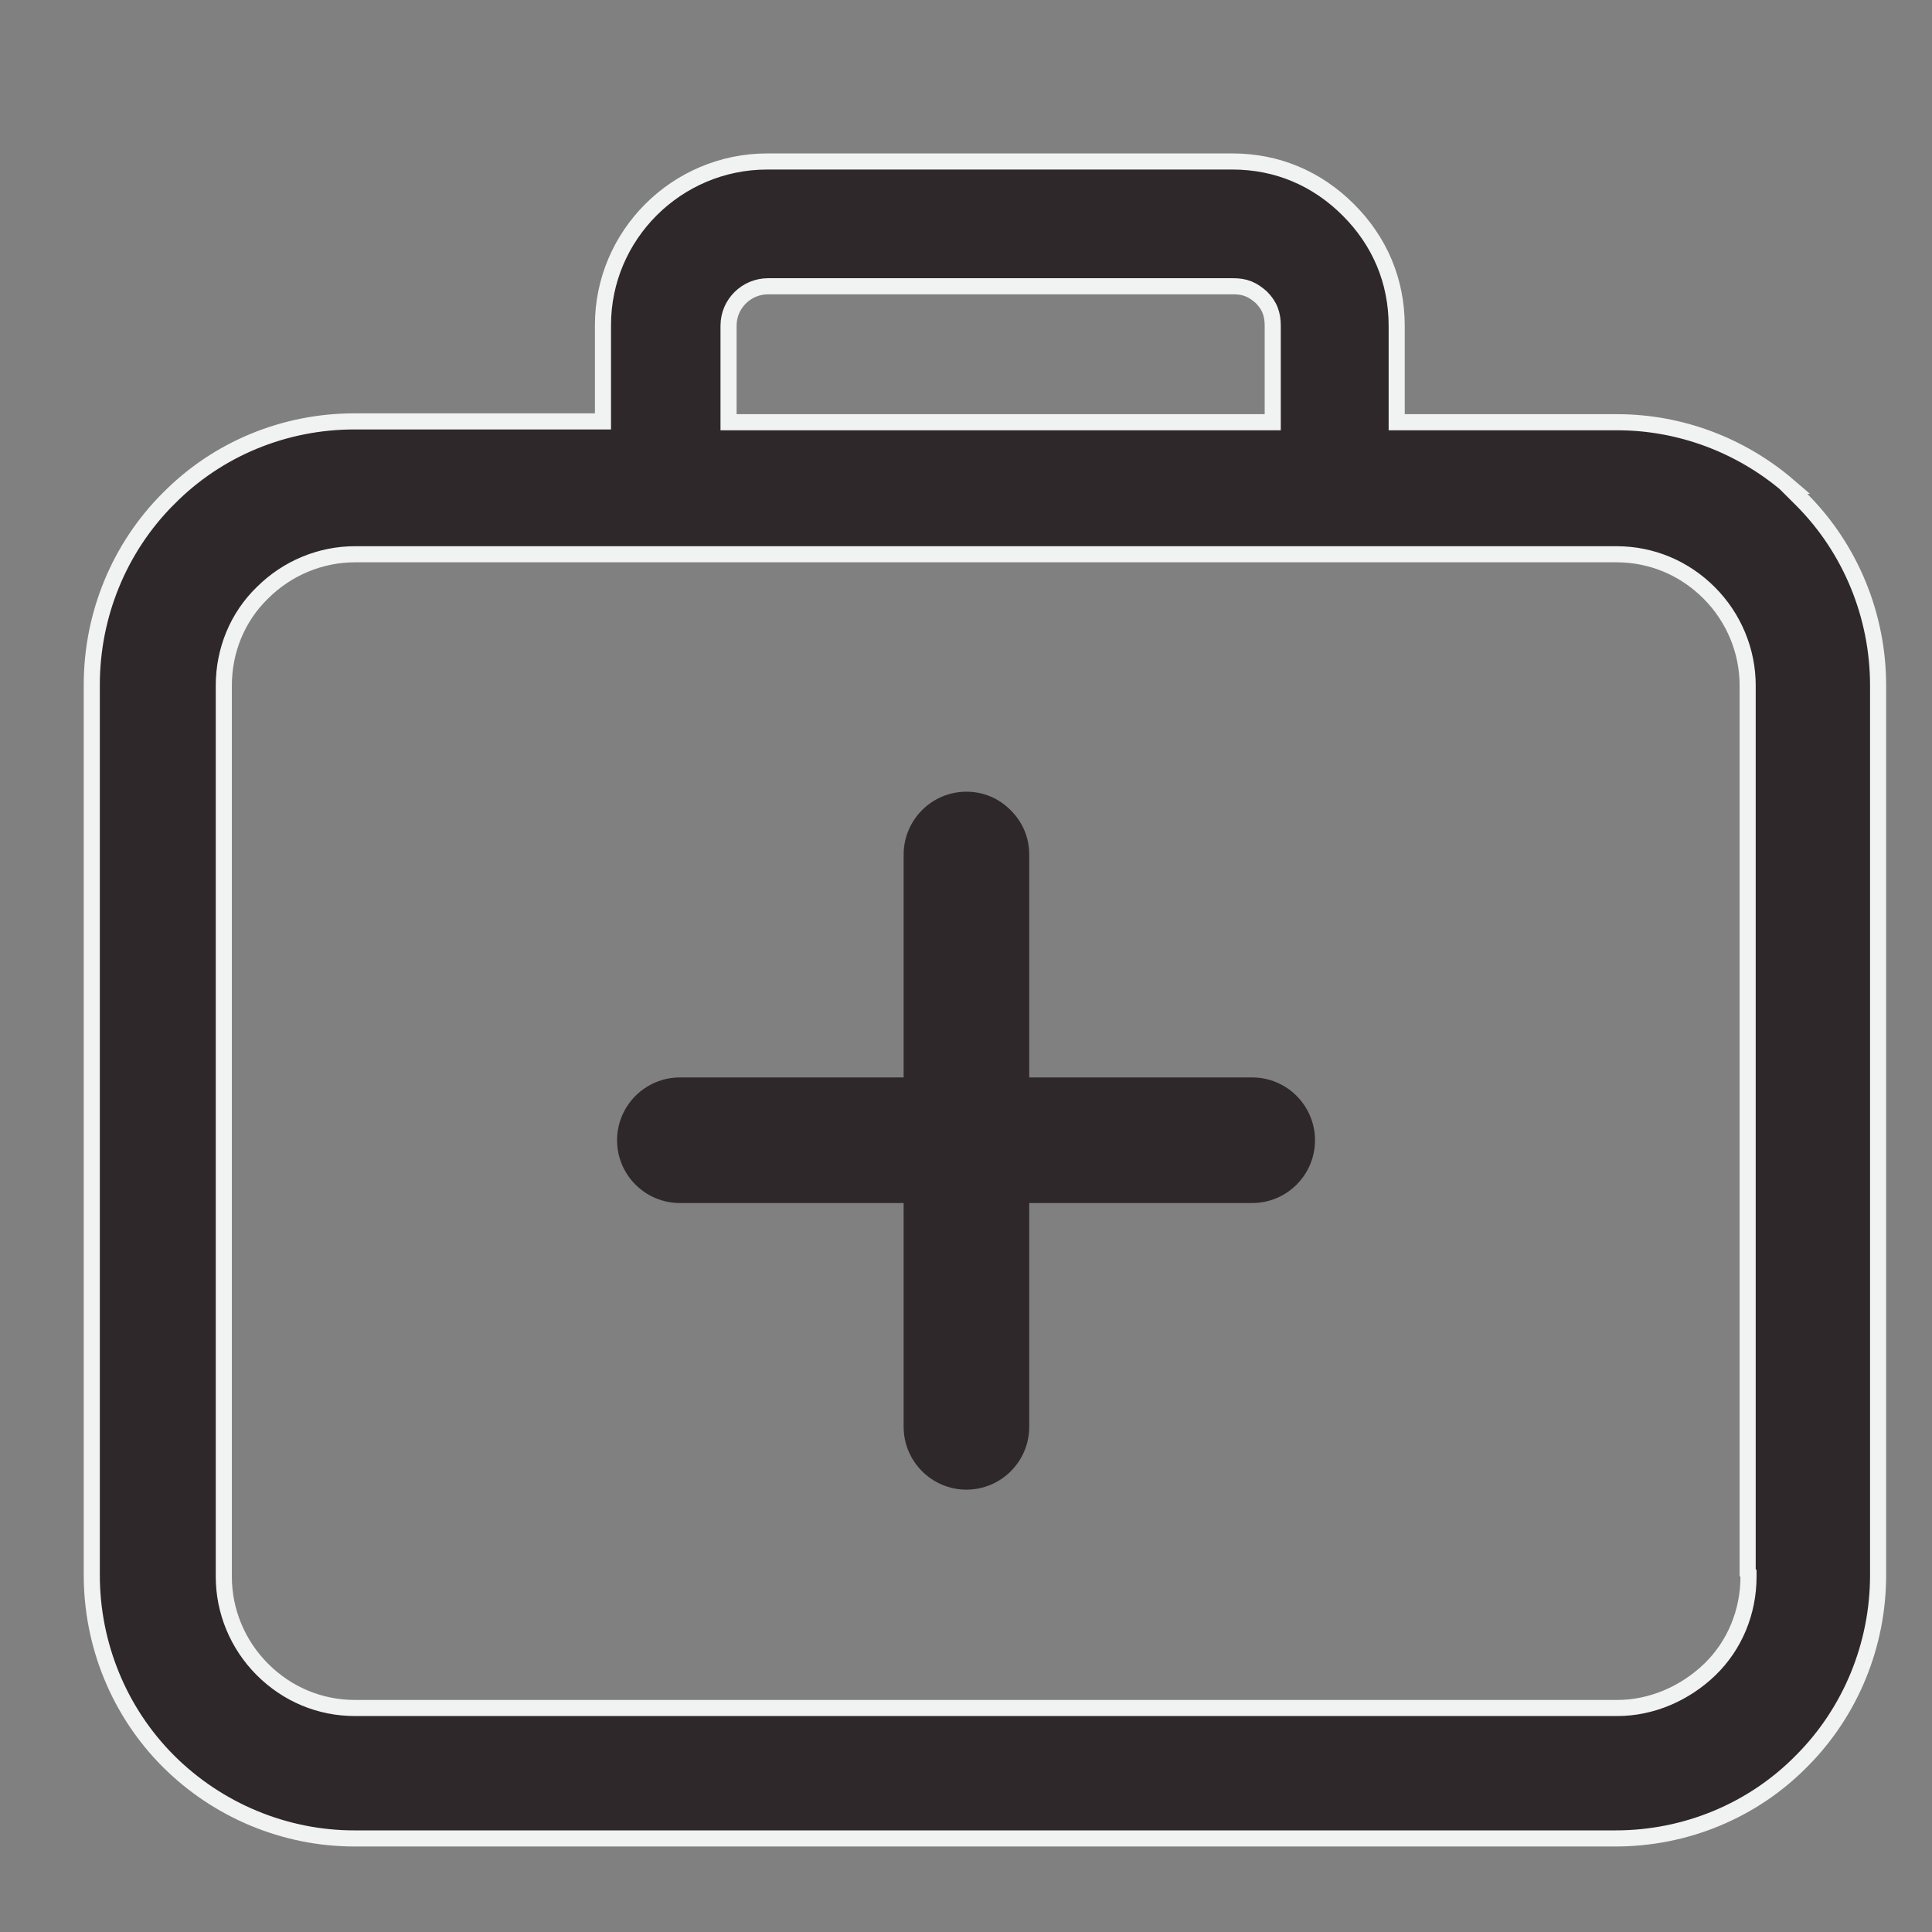 <svg xmlns="http://www.w3.org/2000/svg" fill="none" viewBox="0 0 51 51" height="51" width="51">
<rect x="0" y="0" width="51" height="51" fill="#808080" stroke="none"/>
<path fill="#2E282A" d="M25.511 20.899C24.598 20.899 23.854 21.643 23.854 22.557V37.666C23.854 38.579 24.598 39.323 25.511 39.323C26.425 39.323 27.169 38.579 27.169 37.666V22.557C27.169 22.111 26.999 21.707 26.68 21.388C26.361 21.069 25.957 20.899 25.511 20.899Z"></path>
<path fill="#2E282A" d="M33.055 28.442H17.946C17.033 28.442 16.289 29.186 16.289 30.1C16.289 31.014 17.033 31.757 17.946 31.757H33.055C33.969 31.757 34.713 31.014 34.713 30.1C34.713 29.186 33.969 28.442 33.055 28.442Z"></path>
<path stroke-width="0.425" stroke="#F1F2F2" fill="#2E282A" d="M42.692 11.146C44.348 11.146 45.955 11.751 47.207 12.825H47.194L47.557 13.187C48.855 14.486 49.577 16.259 49.577 18.095V41.581C49.577 43.417 48.855 45.19 47.557 46.488L47.556 46.489C46.258 47.808 44.485 48.53 42.649 48.53H9.351C7.516 48.53 5.743 47.788 4.443 46.488C3.145 45.19 2.423 43.417 2.423 41.581V18.073C2.423 16.237 3.145 14.464 4.443 13.166L4.445 13.165C5.742 11.846 7.515 11.124 9.351 11.124H15.704H15.917V10.912V8.577C15.917 6.209 17.861 4.263 20.252 4.263H32.534C33.709 4.263 34.761 4.708 35.593 5.54C36.425 6.372 36.869 7.423 36.869 8.598V10.933V11.146H37.082H42.692ZM33.301 7.853L33.301 7.853L33.292 7.844C33.186 7.75 33.08 7.675 32.956 7.625C32.831 7.575 32.702 7.557 32.556 7.557H20.273C19.713 7.557 19.232 8.01 19.232 8.598V10.933V11.146H19.444H33.384H33.597V10.933V8.598C33.597 8.453 33.579 8.319 33.529 8.192C33.48 8.064 33.402 7.955 33.301 7.853ZM46.156 41.623V41.535L46.134 41.514V18.095C46.134 17.188 45.772 16.305 45.116 15.649C44.461 14.994 43.599 14.631 42.671 14.631H9.372C8.466 14.631 7.584 14.993 6.928 15.648C6.269 16.285 5.908 17.169 5.908 18.095V41.623C5.908 42.53 6.271 43.413 6.927 44.069C7.582 44.724 8.443 45.087 9.372 45.087H42.692C43.602 45.087 44.482 44.701 45.135 44.071C45.794 43.434 46.156 42.55 46.156 41.623Z"></path>
</svg>
